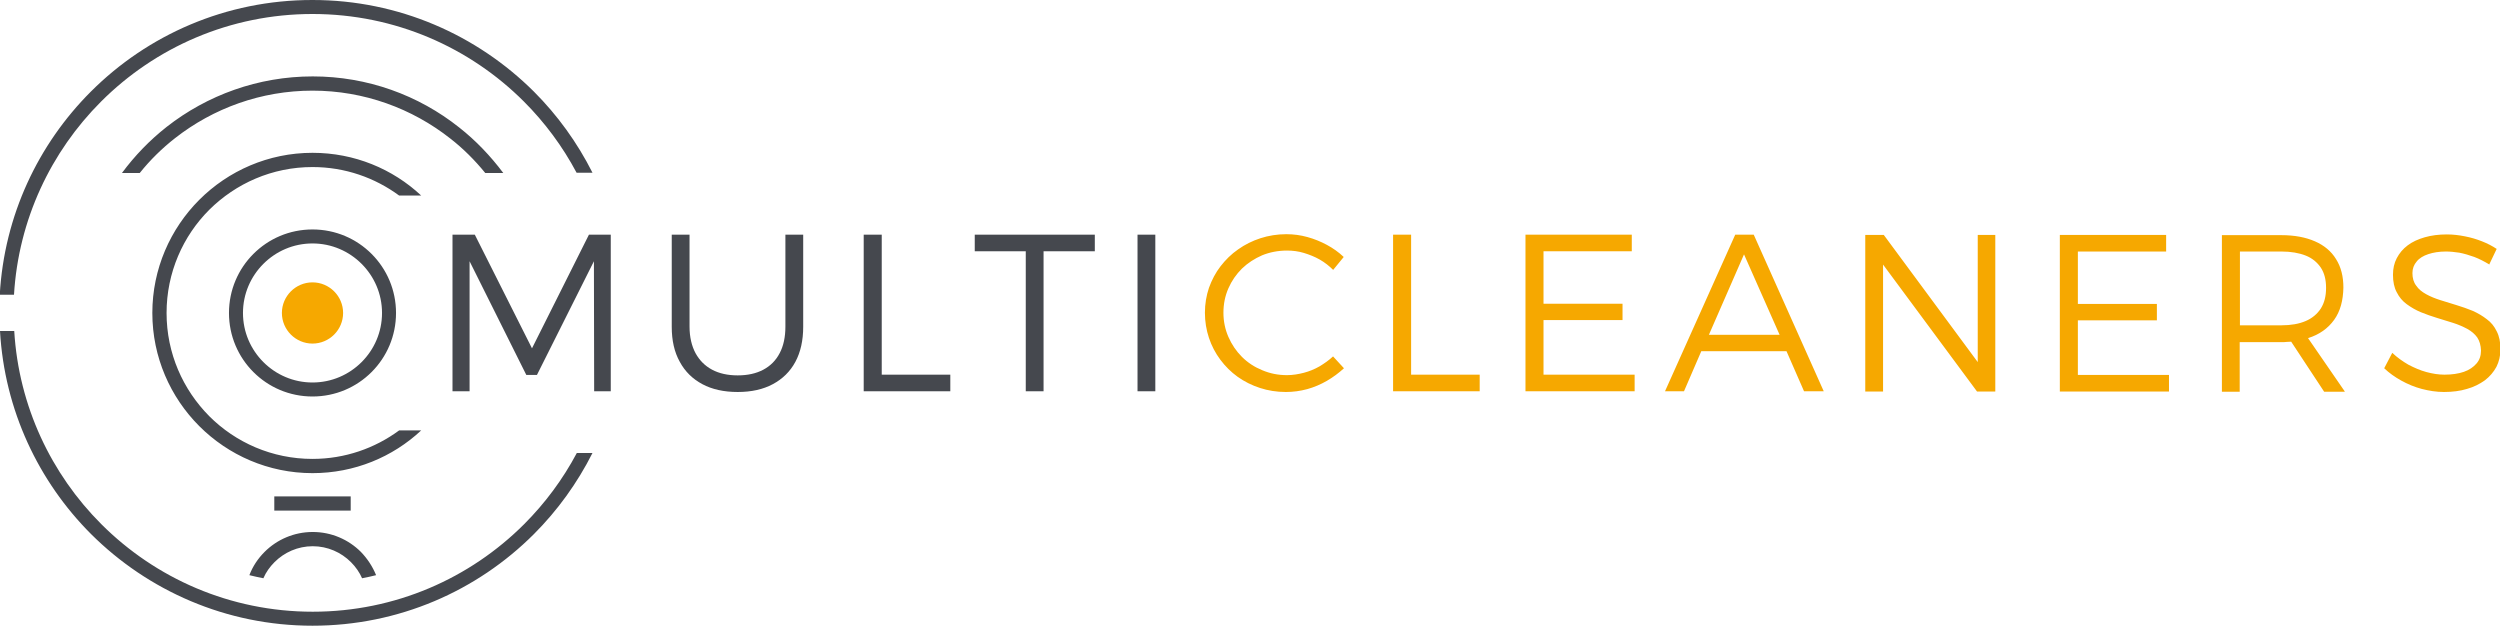 <?xml version="1.0" encoding="UTF-8"?>
<!DOCTYPE svg PUBLIC "-//W3C//DTD SVG 1.1//EN" "http://www.w3.org/Graphics/SVG/1.1/DTD/svg11.dtd">
<!-- Creator: CorelDRAW -->
<svg xmlns="http://www.w3.org/2000/svg" xml:space="preserve" width="10.536cm" height="2.638cm" style="shape-rendering:geometricPrecision; text-rendering:geometricPrecision; image-rendering:optimizeQuality; fill-rule:evenodd; clip-rule:evenodd"
viewBox="0 0 10.536 2.638"
 xmlns:xlink="http://www.w3.org/1999/xlink">
 <defs>
  <style type="text/css">
   <![CDATA[
    .fil1 {fill:#F6A800}
    .fil0 {fill:#45484E;fill-rule:nonzero}
    .fil2 {fill:#F6A800;fill-rule:nonzero}
   ]]>
  </style>
 </defs>
 <g id="Warstwa_x0020_1">
  <g id="_161214216">
   <path id="_161214192" class="fil0" d="M1.585 2.424c-0.015,-0.037 -0.037,-0.07 -0.064,-0.098 -0.052,-0.052 -0.124,-0.084 -0.203,-0.084 -0.079,0 -0.151,0.032 -0.203,0.084 -0.028,0.028 -0.05,0.061 -0.064,0.098 0.02,0.005 0.039,0.009 0.059,0.013 0.011,-0.026 0.028,-0.049 0.047,-0.068 0.041,-0.041 0.098,-0.067 0.161,-0.067 0.063,0 0.12,0.026 0.161,0.067 0.02,0.02 0.036,0.043 0.047,0.068 0.02,-0.004 0.04,-0.008 0.059,-0.013zm-0.429 -0.332l0.322 0 0 0.06 -0.322 0 0 -0.06zm0.161 -2.092c0.364,0 0.694,0.148 0.933,0.386 0.1,0.1 0.183,0.215 0.247,0.342l-0.067 0c-0.059,-0.111 -0.134,-0.212 -0.222,-0.3 -0.228,-0.228 -0.543,-0.369 -0.891,-0.369 -0.348,0 -0.663,0.141 -0.891,0.369 -0.211,0.211 -0.348,0.497 -0.367,0.814l-0.06 0c0.019,-0.334 0.162,-0.634 0.384,-0.856 0.239,-0.239 0.569,-0.386 0.933,-0.386zm0.728 0.729c-0.044,-0.054 -0.093,-0.103 -0.147,-0.145 -0.161,-0.127 -0.364,-0.202 -0.581,-0.202 -0.216,0 -0.418,0.074 -0.579,0.2 -0.055,0.043 -0.105,0.092 -0.149,0.147l-0.075 0c0.054,-0.073 0.117,-0.138 0.188,-0.194 0.171,-0.134 0.386,-0.213 0.616,-0.213 0.23,0 0.446,0.079 0.617,0.215 0.07,0.055 0.132,0.12 0.186,0.192l-0.075 0zm-0.728 0.883c0.081,0 0.154,-0.033 0.207,-0.086 0.053,-0.053 0.086,-0.126 0.086,-0.207 0,-0.081 -0.033,-0.154 -0.086,-0.207 -0.053,-0.053 -0.126,-0.086 -0.207,-0.086 -0.081,0 -0.154,0.033 -0.207,0.086 -0.053,0.053 -0.086,0.126 -0.086,0.207 0,0.081 0.033,0.154 0.086,0.207 0.053,0.053 0.126,0.086 0.207,0.086zm0 0.322c0.137,0 0.263,-0.045 0.365,-0.12l0.093 0c-0.12,0.112 -0.281,0.18 -0.458,0.18 -0.186,0 -0.355,-0.076 -0.477,-0.198 -0.122,-0.122 -0.198,-0.291 -0.198,-0.477 0,-0.186 0.076,-0.355 0.198,-0.477 0.122,-0.122 0.291,-0.198 0.477,-0.198 0.177,0 0.338,0.068 0.458,0.18l-0.093 0c-0.102,-0.075 -0.228,-0.12 -0.365,-0.12 -0.17,0 -0.323,0.069 -0.435,0.18 -0.111,0.111 -0.18,0.265 -0.18,0.435 0,0.17 0.069,0.323 0.18,0.435 0.111,0.111 0.265,0.18 0.435,0.18zm0.249 -0.366c-0.064,0.064 -0.152,0.103 -0.249,0.103 -0.097,0 -0.185,-0.039 -0.249,-0.103 -0.064,-0.064 -0.103,-0.152 -0.103,-0.249 0,-0.097 0.039,-0.185 0.103,-0.249 0.064,-0.064 0.152,-0.103 0.249,-0.103 0.097,0 0.185,0.039 0.249,0.103 0.064,0.064 0.103,0.152 0.103,0.249 0,0.097 -0.039,0.185 -0.103,0.249zm0.931 0.341c-0.064,0.127 -0.148,0.243 -0.247,0.342 -0.239,0.239 -0.569,0.386 -0.933,0.386 -0.364,0 -0.694,-0.148 -0.933,-0.386 -0.222,-0.222 -0.365,-0.523 -0.384,-0.856l0.06 0c0.019,0.317 0.156,0.603 0.367,0.814 0.228,0.228 0.543,0.369 0.891,0.369 0.348,0 0.663,-0.141 0.891,-0.369 0.088,-0.088 0.163,-0.189 0.222,-0.3l0.067 0z"/>
   <path id="_160608216" class="fil1" d="M1.317 1.448c0.071,0 0.129,-0.058 0.129,-0.129 0,-0.071 -0.058,-0.129 -0.129,-0.129 -0.071,0 -0.129,0.058 -0.129,0.129 0,0.071 0.058,0.129 0.129,0.129z"/>
   <path id="_160608672" class="fil0" d="M1.907 0.989l0 0.66 0.072 0 0 -0.548 0.239 0.479 0.045 0 0.24 -0.479 0.001 0.548 0.07 0 0 -0.66 -0.092 0 -0.24 0.479 -0.241 -0.479 -0.093 0zm0.999 0.388l0 -0.388 -0.075 0 0 0.388c0,0.058 0.011,0.107 0.034,0.148 0.022,0.041 0.054,0.072 0.095,0.094 0.041,0.022 0.091,0.033 0.149,0.033 0.058,-0 0.107,-0.011 0.148,-0.033 0.041,-0.022 0.073,-0.053 0.095,-0.094 0.022,-0.041 0.033,-0.09 0.033,-0.148l0 -0.388 -0.075 0 0 0.388c-0,0.043 -0.008,0.081 -0.024,0.111 -0.016,0.031 -0.039,0.054 -0.069,0.07 -0.03,0.016 -0.066,0.024 -0.108,0.024 -0.042,-0 -0.078,-0.008 -0.108,-0.024 -0.03,-0.016 -0.053,-0.039 -0.07,-0.07 -0.016,-0.03 -0.025,-0.068 -0.025,-0.111zm0.734 -0.388l0 0.66 0.365 0 0 -0.07 -0.289 0 0 -0.59 -0.075 0zm0.468 0l0 0.07 0.215 0 0 0.59 0.075 0 0 -0.59 0.216 0 0 -0.07 -0.506 0zm0.686 0l0 0.66 0.075 0 0 -0.66 -0.075 0z"/>
   <path id="_160608720" class="fil2" d="M5.618 1.138l0.045 -0.055c-0.021,-0.02 -0.045,-0.037 -0.071,-0.051 -0.026,-0.014 -0.053,-0.025 -0.082,-0.033 -0.029,-0.008 -0.058,-0.012 -0.089,-0.012 -0.038,0 -0.075,0.006 -0.109,0.017 -0.034,0.011 -0.066,0.027 -0.094,0.047 -0.029,0.02 -0.053,0.044 -0.074,0.071 -0.021,0.027 -0.037,0.058 -0.049,0.091 -0.011,0.033 -0.017,0.068 -0.017,0.105 0,0.037 0.006,0.073 0.017,0.106 0.011,0.033 0.027,0.064 0.048,0.092 0.021,0.028 0.045,0.052 0.073,0.072 0.028,0.02 0.06,0.036 0.094,0.047 0.034,0.011 0.07,0.017 0.109,0.017 0.031,-0 0.06,-0.004 0.09,-0.012 0.029,-0.008 0.057,-0.02 0.083,-0.035 0.026,-0.015 0.05,-0.033 0.072,-0.053l-0.046 -0.05c-0.017,0.016 -0.037,0.03 -0.057,0.042 -0.021,0.012 -0.043,0.021 -0.066,0.027 -0.023,0.006 -0.047,0.01 -0.071,0.01 -0.038,-0 -0.072,-0.007 -0.105,-0.021 -0.032,-0.013 -0.061,-0.032 -0.085,-0.056 -0.024,-0.024 -0.043,-0.052 -0.057,-0.084 -0.014,-0.032 -0.021,-0.066 -0.021,-0.102 0,-0.037 0.007,-0.071 0.021,-0.103 0.014,-0.032 0.033,-0.059 0.057,-0.083 0.025,-0.024 0.053,-0.042 0.085,-0.056 0.032,-0.013 0.067,-0.02 0.105,-0.02 0.024,0 0.048,0.003 0.071,0.01 0.023,0.007 0.046,0.016 0.067,0.028 0.021,0.012 0.04,0.027 0.057,0.044zm0.253 -0.149l0 0.66 0.365 0 0 -0.07 -0.289 0 0 -0.59 -0.075 0zm0.558 0l0 0.66 0.46 0 0 -0.07 -0.384 0 0 -0.23 0.333 0 0 -0.069 -0.333 0 0 -0.221 0.372 0 0 -0.07 -0.448 0zm1.175 0.66l0.082 0 -0.295 -0.66 -0.078 0 -0.296 0.66 0.08 0 0.073 -0.169 0.359 0 0.074 0.169zm-0.402 -0.238l0.148 -0.339 0.15 0.339 -0.298 0zm0.659 -0.421l0 0.66 0.075 0 0 -0.535 0.396 0.535 0.077 0 0 -0.66 -0.074 0 0 0.536 -0.396 -0.536 -0.078 0zm0.82 0l0 0.66 0.46 0 0 -0.07 -0.384 0 0 -0.23 0.333 0 0 -0.069 -0.333 0 0 -0.221 0.372 0 0 -0.07 -0.448 0zm1.201 0.66l-0.155 -0.225c0.048,-0.015 0.084,-0.041 0.11,-0.077 0.026,-0.036 0.038,-0.082 0.039,-0.136 -0,-0.047 -0.01,-0.087 -0.031,-0.12 -0.02,-0.033 -0.05,-0.058 -0.089,-0.075 -0.039,-0.017 -0.086,-0.026 -0.141,-0.026l-0.251 0 0 0.66 0.075 0 0 -0.209 0.175 0c0.008,0 0.015,-0 0.022,-0.001 0.007,-0 0.014,-0.001 0.02,-0.001l0.139 0.211 0.086 0zm-0.442 -0.279l0 -0.311 0.175 0c0.04,0 0.074,0.006 0.102,0.017 0.028,0.011 0.049,0.029 0.064,0.051 0.015,0.023 0.022,0.051 0.022,0.085 0,0.035 -0.007,0.063 -0.022,0.087 -0.015,0.023 -0.036,0.041 -0.064,0.053 -0.028,0.012 -0.062,0.018 -0.102,0.018l-0.175 0zm1.05 -0.255l0.032 -0.067c-0.018,-0.012 -0.039,-0.023 -0.062,-0.032 -0.023,-0.009 -0.046,-0.016 -0.072,-0.021 -0.025,-0.005 -0.05,-0.008 -0.076,-0.008 -0.034,0 -0.065,0.004 -0.093,0.012 -0.028,0.008 -0.052,0.019 -0.072,0.034 -0.02,0.015 -0.035,0.033 -0.046,0.054 -0.011,0.021 -0.016,0.044 -0.016,0.07 0,0.029 0.005,0.054 0.016,0.074 0.01,0.02 0.024,0.037 0.042,0.05 0.018,0.013 0.038,0.025 0.06,0.034 0.022,0.009 0.045,0.017 0.068,0.024 0.023,0.007 0.046,0.014 0.068,0.021 0.022,0.007 0.042,0.016 0.059,0.025 0.018,0.01 0.032,0.022 0.042,0.036 0.01,0.015 0.015,0.033 0.016,0.055 -0,0.022 -0.006,0.04 -0.019,0.055 -0.013,0.015 -0.03,0.027 -0.053,0.035 -0.023,0.008 -0.051,0.012 -0.082,0.012 -0.025,0 -0.05,-0.004 -0.076,-0.011 -0.026,-0.007 -0.051,-0.018 -0.076,-0.031 -0.024,-0.014 -0.047,-0.03 -0.068,-0.05l-0.034 0.065c0.021,0.02 0.045,0.037 0.072,0.052 0.027,0.015 0.056,0.027 0.086,0.035 0.031,0.008 0.062,0.013 0.094,0.013 0.035,-0 0.068,-0.004 0.097,-0.013 0.029,-0.008 0.054,-0.021 0.075,-0.036 0.021,-0.016 0.037,-0.035 0.049,-0.057 0.011,-0.022 0.017,-0.047 0.017,-0.074 -0,-0.03 -0.005,-0.055 -0.016,-0.076 -0.01,-0.021 -0.024,-0.038 -0.042,-0.051 -0.018,-0.014 -0.037,-0.025 -0.059,-0.035 -0.022,-0.009 -0.045,-0.017 -0.068,-0.024 -0.023,-0.007 -0.046,-0.014 -0.068,-0.021 -0.022,-0.007 -0.042,-0.015 -0.06,-0.025 -0.018,-0.01 -0.032,-0.021 -0.042,-0.036 -0.011,-0.014 -0.016,-0.032 -0.016,-0.053 0,-0.019 0.006,-0.035 0.018,-0.049 0.011,-0.014 0.028,-0.024 0.049,-0.031 0.021,-0.007 0.046,-0.011 0.074,-0.011 0.018,0 0.037,0.002 0.057,0.005 0.02,0.004 0.041,0.01 0.063,0.018 0.021,0.008 0.042,0.019 0.062,0.031z"/>
  </g>
 </g>
</svg>
